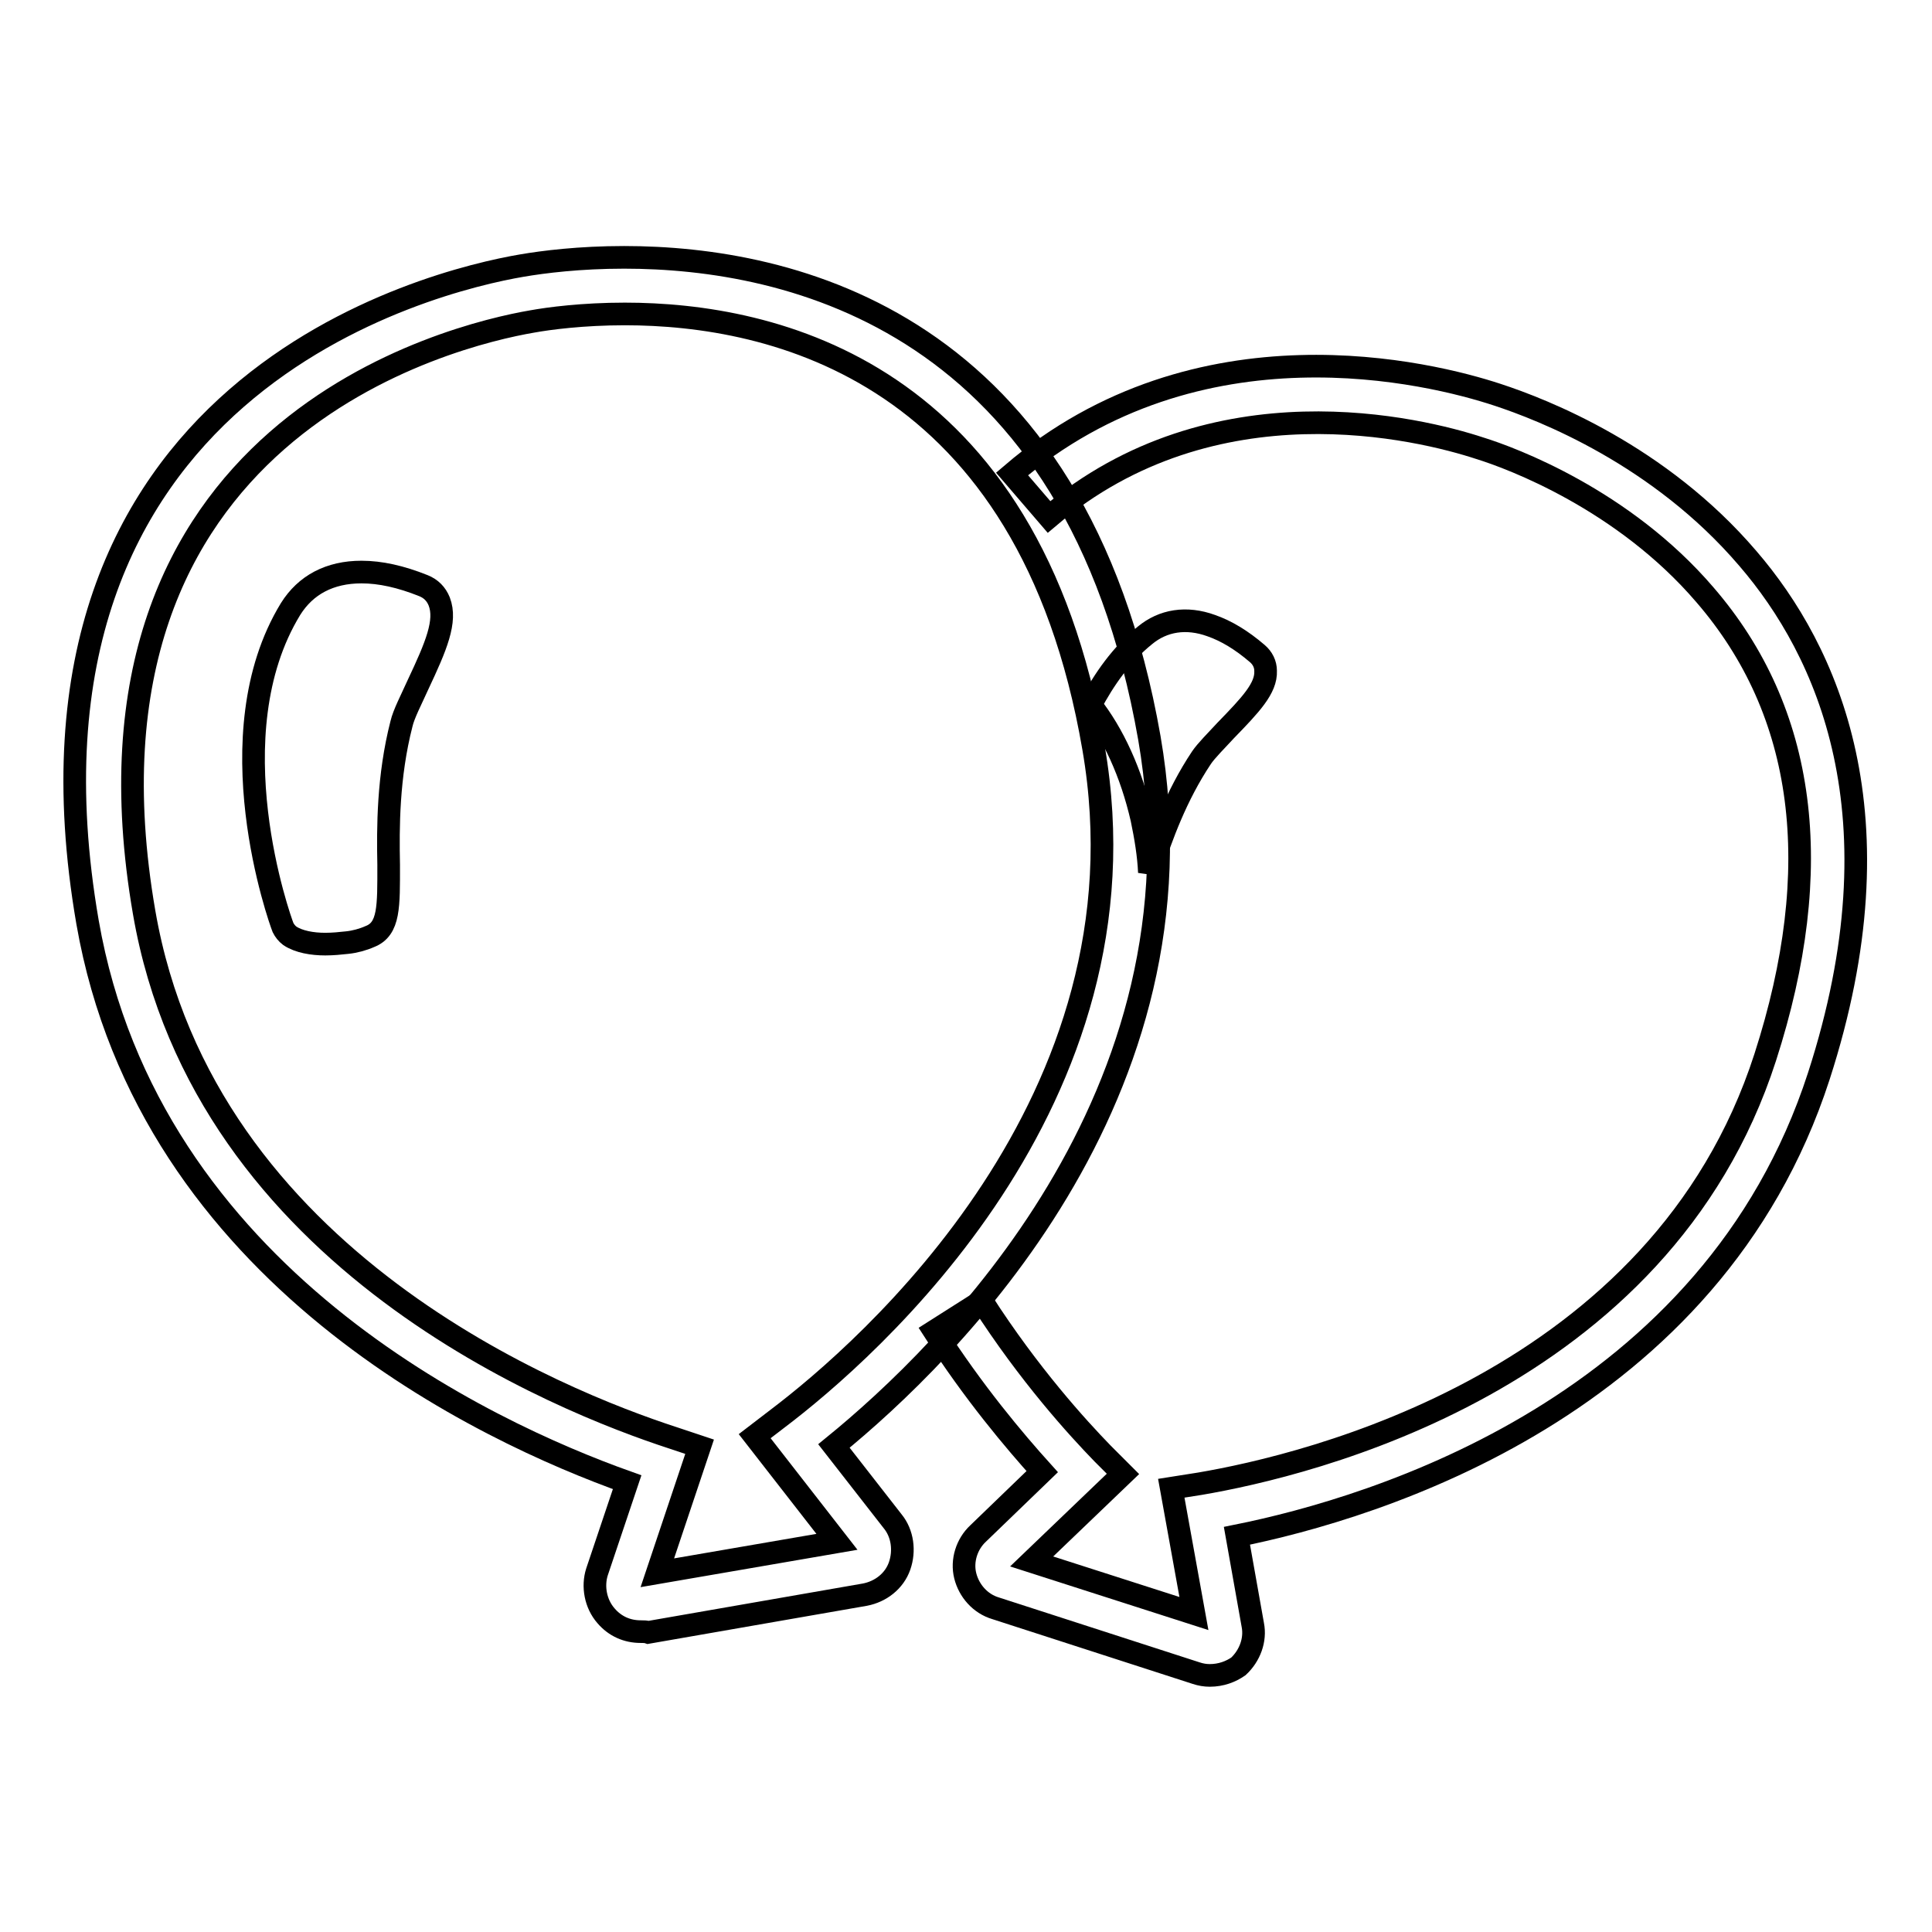 <?xml version="1.0" encoding="utf-8"?>
<!-- Svg Vector Icons : http://www.onlinewebfonts.com/icon -->
<!DOCTYPE svg PUBLIC "-//W3C//DTD SVG 1.1//EN" "http://www.w3.org/Graphics/SVG/1.1/DTD/svg11.dtd">
<svg version="1.1" xmlns="http://www.w3.org/2000/svg" xmlns:xlink="http://www.w3.org/1999/xlink" x="0px" y="0px" viewBox="0 0 256 256" enable-background="new 0 0 256 256" xml:space="preserve">
<g><g><path stroke-width="3" fill-opacity="0" stroke="#000000"  d="M160.3,222c-0.6,0-1.2-0.1-1.8-0.3l-26.6-8.6c-2-0.6-3.5-2.3-4-4.3c-0.5-2,0.2-4.2,1.7-5.6l8.5-8.2c-3.7-4.1-9.1-10.5-14.3-18.6l6.3-4c6.3,9.8,12.7,16.8,16,20.2l2.7,2.7l-12.1,11.6l21.5,6.9l-3-16.6l3.8-0.6c14.1-2.4,61-13.4,74.9-56.5c8.1-25.1,5.4-45.8-8-61.3c-10.8-12.6-25.6-18.1-29.8-19.4c-7.9-2.6-35.3-9.4-57.1,9.1l-4.9-5.7c24.7-21.1,55.5-13.4,64.3-10.5c6.1,2,21.5,8,33.2,21.7c10.5,12.2,20.6,34,9.4,68.6c-14.2,43.8-58.7,57.2-77.1,60.9l2.1,11.8c0.4,2-0.4,4.1-1.9,5.5C163.1,221.5,161.8,222,160.3,222z"/><path stroke-width="3" fill-opacity="0" stroke="#000000"  d="M84.9,216.2c-1.8,0-3.4-0.7-4.6-2.1c-1.4-1.6-1.8-3.9-1.2-5.8l4-11.9c-18.5-6.6-63.3-27.2-71.5-74.2c-12.3-71.2,45.8-85,57.5-87c2.9-0.5,7.7-1.1,13.6-1.1c21.9,0,59.9,8.3,69.6,63.7c8.2,47.4-26.7,81.5-41.8,93.8l7.8,10c1.3,1.6,1.6,3.9,0.9,5.9c-0.7,2-2.5,3.4-4.6,3.8l-28.7,5C85.6,216.2,85.3,216.2,84.9,216.2z M82.8,41.6c-5.6,0-10.1,0.6-12.3,1C60,44.4,8,56.8,19.1,120.9c8,46.3,55.6,64.9,70,69.6l3.6,1.2l-5.6,16.7l23.8-4.1l-10.9-14l3-2.3c11.9-9,50-42.1,41.9-88.9C136.3,49,102.3,41.6,82.8,41.6z"/><path stroke-width="3" fill-opacity="0" stroke="#000000"  d="M55.4,90.7c-0.9,2-1.9,3.9-2.2,5.2c-1.8,7-1.8,13.8-1.7,18.7c0,5.5,0.1,8.5-2.5,9.5c-0.9,0.4-2,0.7-3,0.8c-0.9,0.1-1.9,0.2-2.9,0.2c-1.7,0-3.5-0.3-4.7-1.1c-0.4-0.3-0.7-0.7-0.9-1.1c-0.4-1-9.2-25.5,1-42.2c2-3.2,5.2-4.9,9.4-4.9c2.5,0,5.2,0.6,8.2,1.8c1,0.4,1.7,1.1,2.1,2.1C59.2,82.3,57.8,85.6,55.4,90.7z"/><path stroke-width="3" fill-opacity="0" stroke="#000000"  d="M166.6,86.6c-2.1-1.8-4.1-3-6.1-3.7c-3.3-1.2-6.4-0.7-8.8,1.3c-3.1,2.5-5.4,5.8-7.2,9.2c3,3.8,5.4,9,6.8,15.1c0.5,2.4,0.9,4.8,1,7.1c0.1-0.3,0.2-0.5,0.3-0.8c1.3-3.9,3.2-9.3,6.6-14.4c0.6-0.9,2-2.3,3.2-3.6c3.3-3.4,5.4-5.6,5.3-7.9C167.7,88,167.3,87.2,166.6,86.6z"/></g></g>
</svg>